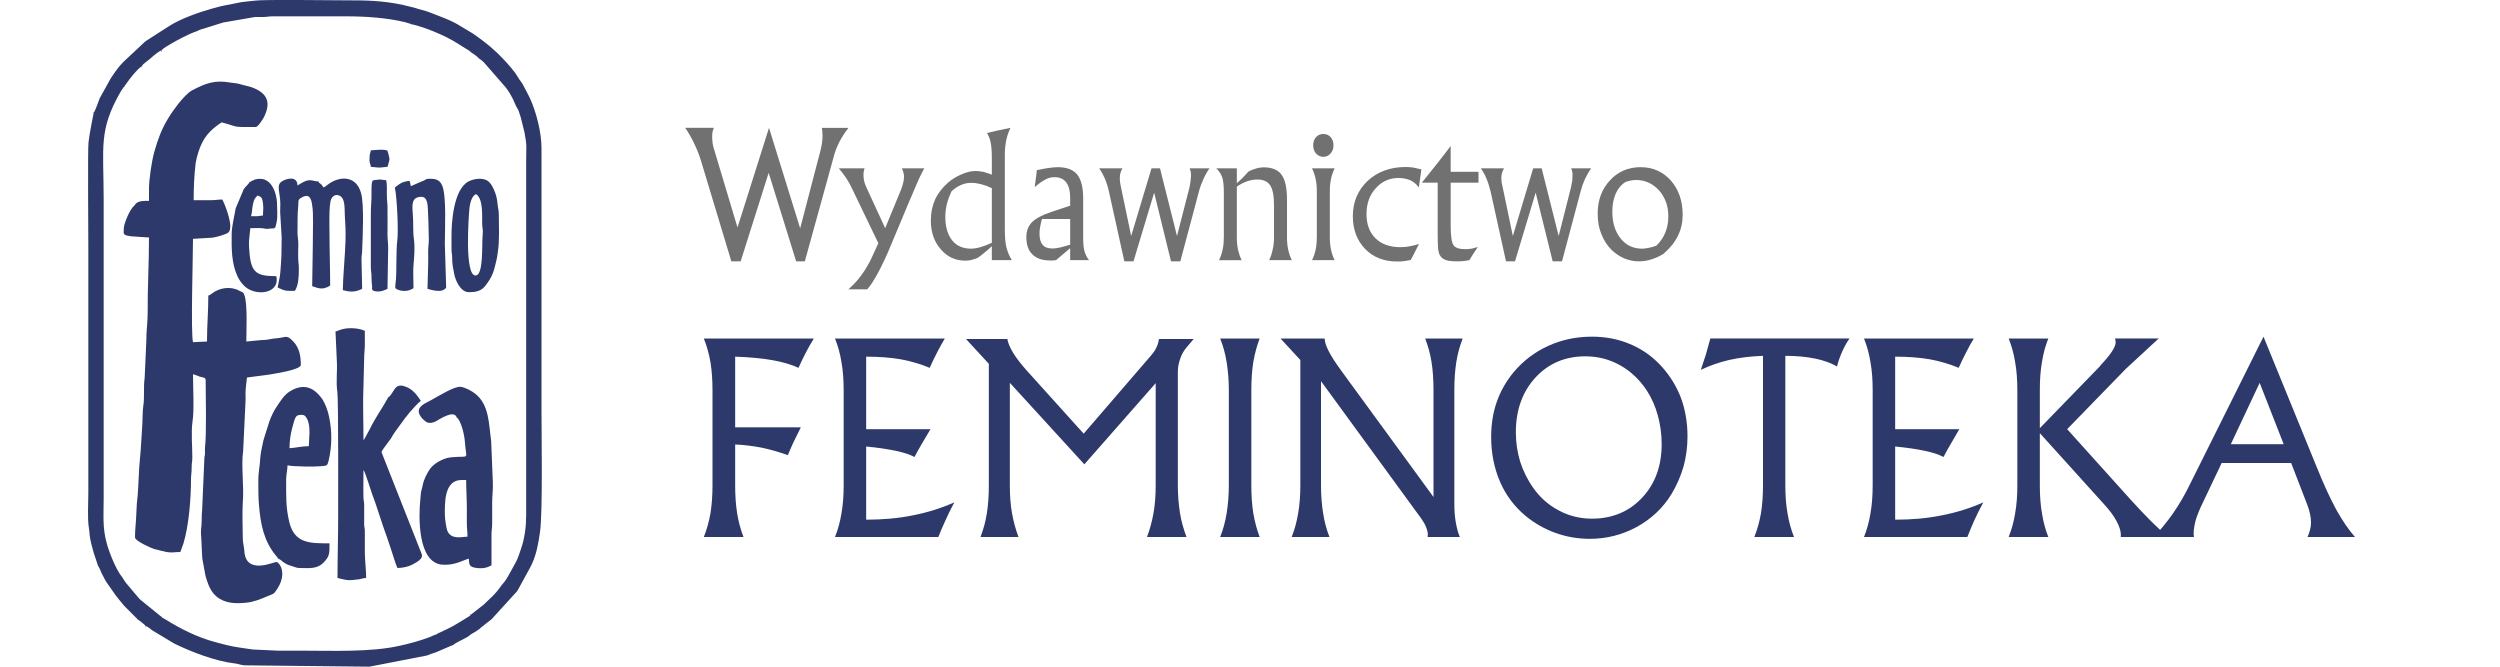 <?xml version="1.0" encoding="UTF-8"?>
<!DOCTYPE svg PUBLIC "-//W3C//DTD SVG 1.1//EN" "http://www.w3.org/Graphics/SVG/1.1/DTD/svg11.dtd">
<!-- Creator: CorelDRAW X8 -->
<svg xmlns="http://www.w3.org/2000/svg" xml:space="preserve" width="150mm" height="40mm" version="1.1" style="shape-rendering:geometricPrecision; text-rendering:geometricPrecision; image-rendering:optimizeQuality; fill-rule:evenodd; clip-rule:evenodd"
viewBox="0 0 15000 4000"
 xmlns:xlink="http://www.w3.org/1999/xlink">
 <defs>
  <style type="text/css">
   <![CDATA[
    .fil0 {fill:#2D396A}
    .fil1 {fill:#717171;fill-rule:nonzero}
    .fil2 {fill:#2D396A;fill-rule:nonzero}
   ]]>
  </style>
 </defs>
 <g id="Warstwa_x0020_1">
  <g id="_2720380905744">
   <path class="fil0" d="M894 1133l0 72c-27,0 -62,-1 -79,17 -4,5 -4,5 -7,9l-12 13c0,0 -1,1 -2,2 -21,29 -35,63 -46,97 -6,17 -6,35 -6,54 0,17 34,19 47,21l105 7c0,157 -9,299 -8,456 0,53 -9,112 -8,164l-10 222c-8,53 0,115 -8,167 -5,30 -4,82 -6,111 -5,70 -8,149 -15,216 -6,53 -8,156 -13,211 -4,38 -7,65 -8,108 -1,45 -8,96 -8,144 0,23 102,66 114,70l74 18c39,6 44,0 84,0l18 -49c34,-111 46,-276 46,-387 0,-28 4,-38 4,-68 -1,-28 4,-37 4,-63 0,-66 -8,-152 1,-215 11,-67 3,-209 3,-285 12,3 27,10 41,15 16,5 35,3 35,21 0,98 6,317 -4,404 -1,12 0,24 0,36 -1,17 -4,16 -4,35l-13 300c-2,23 -3,44 -3,72 0,26 -6,55 -4,76 4,47 4,99 8,148l18 98c4,16 5,20 9,31 12,39 30,75 58,98 50,42 115,44 179,37 44,-4 85,-21 125,-38 42,-18 38,-10 62,-47 60,-94 10,-159 -7,-159 -18,0 -185,80 -192,-68 -2,-25 -8,-43 -9,-68 -1,-59 -4,-173 0,-224 8,-91 -11,-221 2,-306l14 -294c2,-24 -1,-51 1,-75 1,-21 6,-52 8,-72l130 -17c26,-5 193,-28 193,-59 0,-56 -10,-102 -44,-139 -42,-44 -42,-26 -96,-21 -22,2 -37,4 -56,8 -20,4 -35,2 -58,5l-73 7c0,-66 8,-220 -11,-277 -8,-22 -10,-16 -32,-28 -51,-28 -117,-18 -162,16 -9,7 -12,10 -23,13 0,96 -8,180 -8,276l-84 4c-14,-57 0,-513 0,-620l117 -7c24,-4 83,-19 96,-32 32,-30 -16,-156 -37,-197 -28,0 -39,4 -68,4l-104 0c0,-76 3,-147 12,-223 2,-15 11,-50 16,-65 28,-87 67,-131 140,-179 113,30 52,28 204,28 14,0 41,-44 48,-56 45,-88 27,-148 -76,-184l-58 -15c-12,-3 -9,-3 -22,-6 -13,-2 -34,-4 -46,-6 -91,-16 -146,4 -229,48 -26,14 -62,56 -82,81 -44,56 -83,118 -109,184 -13,33 -22,62 -33,99 -17,59 -33,170 -33,226z"/>
   <path class="fil0" d="M3009 3512c-39,57 -68,77 -108,117l-76 59c-7,10 -10,9 -20,16 -102,62 -73,47 -176,96l-10 6c-6,2 -10,4 -15,5 -11,5 -18,9 -27,12 -58,22 -121,39 -181,52 -172,39 -406,29 -579,29 -50,0 -101,0 -151,0l-149 -7c-121,-18 -113,-14 -224,-44 -109,-29 -208,-79 -303,-138l-13 -7c-5,-3 0,0 -6,-5 -7,-6 -3,-4 -11,-9l-117 -95c-5,-5 -5,-5 -10,-10l-75 -89c-1,-1 -1,-2 -2,-2l-14 -21c-2,-2 -6,-10 -8,-13 -36,-41 -79,-150 -93,-202 -27,-96 -19,-169 -19,-274l0 -1795c0,-314 -32,-410 103,-645l19 -28c1,0 1,-2 2,-2 5,-8 8,-9 12,-16 21,-31 64,-86 92,-104 8,-13 14,-16 26,-26 11,-8 21,-17 31,-25 13,-12 47,-41 63,-45 10,-15 44,-31 64,-44 21,-13 108,-58 131,-65 32,-10 21,-12 53,-20l121 -38 191 -33c18,-1 38,1 56,0 21,-1 27,-4 51,-4 148,0 296,0 444,0 113,0 243,9 349,35l43 13c78,18 195,66 268,112l64 40c1,0 2,1 3,1l13 10c3,3 4,3 7,6 13,9 37,24 45,35 11,7 21,15 31,25l130 149c9,13 15,20 23,33 7,12 13,23 20,36l19 43c22,39 10,13 29,70l22 89c16,88 10,69 10,162l0 2135c0,66 -9,137 -30,198 -11,30 -17,55 -31,81l-40 73c-18,32 -22,39 -47,68zm-2447 -2834c0,1 -25,120 -31,176 -5,42 -1,561 -1,631l0 1471c0,64 -6,155 3,210 3,19 4,26 5,46 3,28 16,77 24,104l26 78c3,6 7,12 10,18 6,13 9,23 16,36 14,24 11,25 29,51 52,75 44,66 103,137 1,0 2,1 2,2 3,3 1,1 4,4l74 74c10,7 42,31 48,40 12,3 30,19 41,27l130 78c99,49 250,107 360,119 22,2 39,10 61,12l751 8 345 -67c19,-7 34,-14 53,-19l98 -42 4 0c14,-15 58,-33 76,-44l13 -7c0,0 1,0 1,-1 6,-3 12,-9 17,-13 15,-10 35,-19 49,-31l5 -3c7,-7 8,-8 17,-15l51 -40c1,-1 2,-2 3,-2l143 -157c7,-8 8,-7 14,-17l75 -137c3,-7 7,-13 11,-22 27,-59 39,-126 48,-191 17,-115 9,-587 9,-723l0 -1580c0,-92 -30,-213 -69,-299 -13,-27 -26,-51 -41,-79 -8,-16 -14,-21 -24,-36 -9,-13 -13,-23 -23,-36 -30,-41 -66,-79 -102,-115l-6 -6c-3,-3 -5,-4 -8,-7 -43,-41 -88,-74 -136,-108 -6,-4 -4,-2 -8,-5l-67 -40c-57,-37 -125,-59 -188,-84 -27,-11 -64,-18 -92,-28l-74 -18c-125,-25 -212,-26 -342,-26 -86,0 -487,-6 -541,2 -35,5 -73,6 -106,14 -61,14 -72,11 -151,34 -79,22 -192,62 -260,107l-134 86c-4,3 -4,3 -9,7l-126 118c-29,28 -55,66 -78,101l-66 119c-9,22 -24,69 -36,88z"/>
   <path class="fil0" d="M2329 2385c-27,51 -78,122 -110,189l-27 50c0,0 -4,7 -4,7 -5,8 -2,4 -7,10 0,-106 -5,-228 0,-332l4 -160c0,-33 4,-49 4,-80 0,-28 0,-56 0,-84 -33,-16 -92,-21 -134,-10 -14,3 -29,11 -42,14l8 176c4,61 -6,127 3,185 7,50 5,702 5,746 0,129 -4,244 -4,372 65,15 58,16 128,8 17,-2 23,-8 44,-8 0,-53 -8,-103 -8,-156l0 -124c0,-20 -3,-20 -4,-40l0 -120c0,-19 -3,-20 -4,-39 -2,-55 0,-113 0,-169 11,13 45,127 52,145 19,45 64,194 88,256l25 74c9,25 28,93 39,113 30,0 65,-8 88,-20 77,-39 61,-55 48,-87l-232 -588c0,-10 50,-71 56,-81 9,-15 14,-26 26,-42l57 -78c12,-14 19,-25 30,-38 15,-17 52,-59 67,-69 -24,-36 -48,-70 -94,-86 -67,-24 -63,37 -102,66z"/>
   <path class="fil0" d="M2669 3088c0,-68 -5,-208 100,-208l28 0c0,62 4,109 4,168 0,30 0,59 0,88 0,34 4,54 4,84 -31,0 -97,21 -121,-35 -6,-15 -15,-73 -15,-97zm72 -583c25,18 46,106 48,143 8,119 36,84 -84,96 -48,5 -102,38 -124,68 -20,29 -38,64 -45,100 -2,14 -8,28 -10,41 -2,15 -3,33 -4,44 -11,104 -16,379 131,391 76,6 126,-28 160,-36 3,35 -1,50 48,56 41,5 63,-3 88,-16l0 -188c0,-23 4,-33 4,-60 0,-42 0,-85 0,-128 0,-40 6,-78 4,-124l-10 -246c-15,-105 -11,-217 -96,-284 -20,-16 -58,-37 -87,-41 -38,-5 -138,59 -176,79 -16,8 -25,13 -41,22 -33,20 -48,44 -20,81 5,8 25,26 33,30 18,9 41,2 53,-4 25,-13 110,-73 128,-24z"/>
   <path class="fil0" d="M1853 2677c-43,0 -82,11 -116,12 0,-41 7,-89 17,-124 18,-65 19,-76 55,-76 14,0 19,4 25,11l8 12c25,49 11,121 11,165zm-183 675c13,4 24,18 38,26 2,2 9,5 10,6 6,3 2,1 10,5l49 16c11,3 11,3 28,3 49,1 97,6 134,-30 1,-1 2,-2 2,-2 37,-39 36,-53 36,-116 -118,0 -210,1 -241,-127 -22,-90 -19,-160 -19,-257 0,-29 8,-56 8,-84 34,8 165,9 205,5 33,-3 34,-3 42,-34 20,-86 21,-171 3,-260 -7,-37 -22,-77 -39,-105l-5 -7c-51,-70 -113,-92 -193,-42 -35,22 -54,57 -70,79 -51,72 -61,135 -85,206 -5,14 -3,14 -7,29 -6,30 -13,59 -15,93 -1,37 -12,78 -11,136 0,51 0,95 4,140 9,113 30,217 102,302l14 18z"/>
   <path class="fil0" d="M1909 1089c-48,-4 -49,-25 -124,24 -1,-59 -65,-43 -93,-25 -37,22 -11,65 -10,133 0,17 -1,35 -1,52l9 152c-1,102 0,108 -8,208 -2,25 -3,25 -7,46l-9 46c48,23 50,20 103,20 22,-32 24,-86 24,-128 1,-30 -4,-45 -4,-72 0,-26 0,-53 1,-80 0,-30 -5,-42 -5,-72 1,-50 -1,-105 4,-152 4,-37 -6,-41 23,-57 54,-30 59,26 64,70 6,47 -3,397 -3,463 25,6 58,30 108,-4 0,-105 -4,-198 -4,-304 0,-47 -5,-179 10,-214 8,-19 28,-32 50,-21 34,15 30,71 32,119 3,54 6,93 4,152 -2,78 -16,228 -16,296 40,9 66,16 116,-8l-4 -176c0,-26 4,-34 4,-56 3,-75 13,-275 -7,-344 -29,-102 -122,-102 -190,-56 -15,10 -19,16 -35,24 -3,-5 -8,-13 -13,-18 -10,-10 -9,-4 -19,-18z"/>
   <path class="fil0" d="M2465 1117c-2,-10 -4,-23 -8,-32 -19,2 -36,6 -51,14 -17,9 -23,17 -37,26 13,56 23,268 14,326 -6,37 -4,204 -7,225 -1,9 -6,45 -4,52 3,8 58,35 109,1 0,-44 -4,-111 1,-151 4,-40 8,-102 1,-147 -6,-40 -2,-105 -6,-146 -5,-58 -8,-104 52,-104 22,0 30,18 35,38 5,27 9,187 9,218 0,29 -4,42 -4,72 0,25 1,52 0,76l-4 148c17,4 89,30 112,-8l-8 -260c0,-88 11,-289 -16,-352 -19,-45 -56,-40 -88,-40 -5,0 -18,9 -25,12 -7,3 -3,1 -11,4l-64 28z"/>
   <path class="fil0" d="M2853 1653c-66,0 -42,-346 -36,-407 3,-24 13,-73 40,-81 43,29 35,131 36,176 0,26 7,39 3,68 -6,55 7,244 -43,244zm-144 -240l0 84c0,23 4,26 4,48 0,45 5,58 11,93 8,47 40,115 89,115 37,0 72,-4 98,-37 47,-60 52,-90 68,-156 5,-19 5,-28 8,-49 11,-67 6,-151 6,-222 0,-28 -6,-42 -8,-68 -2,-23 -7,-46 -14,-65 -10,-26 -24,-58 -48,-73 -32,-18 -80,-10 -111,5 -92,48 -103,250 -103,325z"/>
   <path class="fil0" d="M1578 1293c-18,1 -15,3 -32,4 -13,1 -28,0 -40,0 6,-14 7,-50 11,-68 5,-18 5,-29 17,-44 3,-4 8,-8 12,-12 18,9 27,5 32,48 4,33 0,38 0,72zm-80 -200c-9,14 -22,24 -31,36l-5 7c-2,6 -3,6 -5,12l-43 102 -17 90c-3,16 -7,45 -7,65 -1,87 -1,176 35,253 13,29 39,62 67,77 74,41 187,15 166,-78 -131,0 -156,-25 -164,-180 -1,-18 0,-37 2,-53 2,-15 5,-44 6,-55 24,0 55,-2 78,1 14,2 15,5 36,2 35,-5 34,9 44,-40 7,-33 2,-83 2,-115 -2,-53 -29,-143 -100,-144 -33,0 -43,9 -64,20z"/>
   <path class="fil0" d="M2225 1285l0 316c0,24 4,33 4,60 0,26 2,41 4,61 0,7 -10,27 36,27 22,0 41,-9 56,-16l4 -244c0,-33 -4,-50 -4,-80 0,-55 1,-112 0,-168 0,-25 -4,-32 -4,-80 0,-30 2,-55 -4,-80 -28,0 -20,-8 -65,-1 -16,3 -24,-8 -23,77 1,43 -4,81 -4,128z"/>
   <path class="fil0" d="M2225 902c-2,24 -8,7 -8,59 0,21 7,22 8,40 69,6 31,6 100,0 3,-11 12,-38 12,-48 0,-4 -10,-44 -12,-48 -13,-12 -82,-4 -100,-3z"/>
   <path class="fil0" d="M970 302l-4 8c5,-2 3,2 5,-3 3,-7 2,0 -1,-5z"/>
   <polygon class="fil0" points="2473,146 2469,146 2472,151 "/>
   <polygon class="fil0" points="874,3756 870,3756 873,3761 "/>
   <polygon class="fil0" points="826,3716 822,3716 825,3721 "/>
   <polygon class="fil0" points="2825,3688 2825,3684 2820,3687 "/>
   <polygon class="fil0" points="3009,3512 3009,3508 3004,3511 "/>
   <polygon class="fil0" points="562,678 562,674 557,677 "/>
   <polygon class="fil0" points="2629,3800 2629,3796 2624,3799 "/>
   <polygon class="fil0" points="1670,3352 1666,3352 1669,3357 "/>
   <polygon class="fil0" points="1909,1089 1913,1089 1910,1085 "/>
   <polygon class="fil0" points="2741,2505 2737,2505 2740,2509 "/>
   <polygon class="fil0" points="850,398 850,402 855,398 "/>
   <polygon class="fil0" points="746,518 746,522 751,518 "/>
   <polygon class="fil0" points="2329,2385 2329,2381 2325,2384 "/>
   <polygon class="fil0" points="1498,1093 1498,1089 1493,1093 "/>
   <path class="fil0" d="M654 714c0,0 1,-2 1,-2l0 0c0,0 -1,1 -1,2z"/>
   <path class="fil0" d="M2845 3660c0,0 1,-2 1,-1l0 0c0,0 -2,1 -1,1z"/>
   <path class="fil0" d="M2645 2361c0,0 1,-2 1,-1l0 0c0,0 -1,0 -1,1z"/>
   <path class="fil0" d="M602 3448c0,1 1,-2 1,-1l0 0c0,0 -1,1 -1,1z"/>
   <path class="fil0" d="M646 486c0,0 1,-2 1,-1l0 0c0,0 -1,0 -1,1z"/>
   <path class="fil0" d="M698 410c0,0 1,-2 1,-1l0 0c0,0 -1,0 -1,1z"/>
   <path class="fil0" d="M2633 3916c0,0 1,-2 1,-1l0 0c0,0 -1,0 -1,1z"/>
   <path class="fil0" d="M2857 210c0,0 1,-2 1,-1l0 0c0,0 -2,0 -1,1z"/>
   <path class="fil0" d="M666 3560c0,0 1,-2 1,-1l0 0c0,0 -1,1 -1,1z"/>
   <path class="fil0" d="M934 334l1 -1c0,0 -1,0 -1,1z"/>
   <path class="fil0" d="M758 514l1 -1c0,0 -1,0 -1,1z"/>
   <path class="fil0" d="M2885 370l1 -1c0,0 -2,0 -1,1z"/>
   <path class="fil0" d="M806 298l1 -1c0,0 -1,0 -1,1z"/>
   <path class="fil0" d="M950 3684l1 -1c0,0 -1,1 -1,1z"/>
   <path class="fil0" d="M2549 3948l1 -1c0,0 -1,0 -1,1z"/>
   <path class="fil0" d="M1166 1193l1 -1c0,0 -2,1 -1,1z"/>
   <path class="fil0" d="M914 214l1 -1c0,0 -1,0 -1,1z"/>
   <path class="fil0" d="M1426 6l1 -1c0,0 -2,1 -1,1z"/>
   <path class="fil0" d="M1122 94l1 -1c0,0 -2,1 -1,1z"/>
   <path class="fil0" d="M914 206l1 -1c0,0 -1,0 -1,1z"/>
   <path class="fil0" d="M1805 1089l2 -1c0,0 -2,1 -2,1z"/>
   <path class="fil0" d="M766 3504l1 -1c0,0 -1,1 -1,1z"/>
   <path class="fil0" d="M934 3808l1 -1c0,0 -1,1 -1,1z"/>
   <path class="fil0" d="M2813 3824l1 -1c0,0 -1,1 -1,1z"/>
   <path class="fil0" d="M3029 3652l1 -1c0,0 -2,1 -1,1z"/>
   <path class="fil0" d="M3021 530l1 -1c0,0 -2,0 -1,1z"/>
   <path class="fil0" d="M746 530l1 -1c0,0 -1,0 -1,1z"/>
   <path class="fil0" d="M2585 74l1 -1c0,0 -1,1 -1,1z"/>
   <path class="fil0" d="M2753 1133l1 -1c0,0 -1,1 -1,1z"/>
   <path class="fil0" d="M1789 1101l2 -1c0,0 -2,1 -2,1z"/>
   <path class="fil0" d="M1034 3732l1 -1c0,0 -2,1 -1,1z"/>
   <path class="fil0" d="M3001 3676l1 -1c0,0 -2,1 -1,1z"/>
   <path class="fil0" d="M2989 3688l1 -1c0,0 -2,1 -1,1z"/>
   <path class="fil0" d="M3013 3664l1 -1c0,0 -2,1 -1,1z"/>
   <path class="fil0" d="M3101 446l1 -1c0,0 -2,0 -1,1z"/>
   <polygon class="fil0" points="734,3464 739,3456 "/>
   <line class="fil0" x1="2973" y1="458" x2="2973" y2= "458" />
   <polygon class="fil0" points="2717,3872 2713,3872 "/>
   <polygon class="fil0" points="2873,350 2868,358 "/>
   <line class="fil0" x1="902" y1="3640" x2="902" y2= "3640" />
  </g>
  <path class="fil1" d="M4388 1568l-181 -600c-11,-37 -25,-72 -41,-105 -16,-34 -34,-66 -55,-96l172 0c-3,8 -6,16 -8,25 -1,8 -2,18 -2,28 0,12 1,23 2,33 1,10 3,20 5,28l145 484 189 -598 187 603 114 -437c1,-4 3,-10 5,-18 10,-39 15,-70 15,-93 0,-9 0,-18 -1,-27 0,-10 -1,-19 -3,-28l160 0c-21,27 -40,55 -55,85 -16,31 -27,62 -35,93l-172 623 -52 0 -165 -531 -168 531 -56 0z"/>
  <path id="1" class="fil1" d="M5311 1369l94 -228c6,-15 11,-30 14,-44 4,-14 5,-27 5,-39 0,-6 -1,-14 -3,-21 -2,-8 -5,-17 -10,-27l135 0c-16,26 -39,76 -70,151 -9,20 -15,36 -20,46l-110 263c-27,66 -54,123 -79,169 -25,46 -46,78 -64,97l-113 0c30,-26 57,-55 81,-89 24,-33 45,-69 63,-109l36 -79 -158 -328c-9,-20 -20,-40 -33,-60 -13,-20 -29,-40 -46,-61l154 0c-2,8 -4,16 -5,22 -1,7 -1,13 -1,19 0,11 1,23 4,35 3,12 6,23 11,33l115 250z"/>
  <path id="2" class="fil1" d="M5951 1457l0 -328c-23,-11 -45,-19 -65,-24 -21,-5 -40,-8 -58,-8 -22,0 -42,4 -62,13 -19,8 -38,20 -57,38 -12,26 -22,52 -28,77 -6,25 -9,50 -9,76 0,60 14,108 41,141 26,33 64,50 113,50 16,0 35,-3 56,-9 21,-6 45,-15 69,-26zm0 -490l0 -13c0,-44 -2,-77 -7,-98 -4,-22 -12,-41 -22,-58 17,-4 35,-8 55,-13 21,-4 49,-10 86,-18 -12,24 -20,49 -26,76 -5,27 -8,55 -8,85l0 445c0,50 3,88 10,113 7,26 17,51 32,75l-120 0 0 -84c-14,14 -29,27 -43,38 -14,12 -28,23 -42,32 -14,6 -27,10 -38,13 -13,3 -24,4 -35,4 -60,0 -109,-22 -148,-68 -40,-45 -60,-103 -60,-173 0,-47 9,-89 26,-127 17,-37 44,-71 79,-102 25,-21 52,-37 82,-49 29,-13 57,-19 82,-19 13,0 28,2 45,5 16,4 34,10 52,17l0 -81z"/>
  <path id="3" class="fil1" d="M6421 1468l0 -154 -169 0c-5,16 -9,32 -11,47 -3,14 -4,28 -4,41 0,30 6,52 19,67 12,15 32,22 59,22 12,0 27,-2 45,-6 17,-4 38,-10 61,-17zm0 21l-85 72c-10,1 -17,2 -22,2 -4,0 -8,0 -11,0 -48,0 -84,-12 -108,-36 -25,-23 -37,-59 -37,-105 0,-37 12,-66 34,-89 23,-23 63,-44 118,-62l111 -37 0 -48c0,-40 -8,-71 -24,-92 -16,-21 -40,-31 -70,-31 -18,0 -36,4 -54,14 -19,9 -41,25 -65,46 2,-14 4,-28 6,-44 2,-16 5,-36 7,-58 26,-6 49,-10 70,-13 21,-3 39,-5 55,-5 54,0 93,15 117,44 24,30 36,77 36,143l0 238c0,35 3,62 8,80 6,19 14,36 27,53l-113 0 0 -72z"/>
  <path id="4" class="fil1" d="M6746 1568l-92 -417c-6,-28 -14,-53 -23,-76 -10,-23 -22,-45 -36,-65l140 0c-6,9 -10,18 -12,27 -3,9 -4,18 -4,29 0,8 0,16 1,23 1,7 2,13 3,20l64 307 122 -406 51 0 102 406 74 -288c3,-13 5,-27 7,-40 2,-14 3,-27 3,-41 0,-6 -1,-12 -2,-18 -2,-7 -4,-13 -6,-19l119 0c-15,21 -27,43 -37,66 -10,22 -19,45 -25,68l-113 424 -56 0 -101 -412 -124 412 -55 0z"/>
  <path id="5" class="fil1" d="M7421 1120l0 303c0,27 2,51 7,74 5,23 12,44 22,64l-136 0c10,-19 17,-41 22,-64 5,-23 7,-48 7,-74l0 -272c0,-40 -4,-69 -10,-88 -7,-19 -19,-37 -35,-53l123 0 0 89c11,-9 22,-20 34,-31 11,-12 23,-24 35,-38 16,-9 32,-15 47,-19 16,-5 31,-7 45,-7 50,0 86,15 107,44 22,29 33,80 33,151l0 224c0,27 2,51 7,74 5,23 12,44 22,64l-136 0c9,-19 17,-41 21,-64 6,-23 8,-48 8,-74l0 -191c0,-58 -8,-98 -23,-120 -15,-23 -41,-35 -77,-35 -20,0 -41,4 -62,11 -22,8 -42,18 -61,32z"/>
  <path id="6" class="fil1" d="M7940 941c-17,0 -32,-7 -44,-20 -11,-13 -17,-29 -17,-49 0,-20 6,-36 17,-49 12,-13 26,-19 44,-19 18,0 32,6 44,19 11,13 17,29 17,49 0,20 -6,36 -18,49 -11,13 -26,20 -43,20zm-39 207c0,-27 -2,-51 -7,-74 -5,-23 -12,-44 -22,-64l136 0c-10,20 -17,41 -22,64 -5,23 -7,47 -7,74l0 275c0,27 2,51 7,74 5,23 12,44 22,64l-136 0c10,-19 17,-41 22,-64 5,-23 7,-48 7,-74l0 -275z"/>
  <path id="7" class="fil1" d="M8464 1560c-14,3 -29,5 -42,7 -13,2 -27,2 -40,2 -78,0 -142,-25 -191,-75 -49,-51 -74,-116 -74,-197 0,-85 30,-156 89,-212 60,-55 136,-83 227,-83 14,0 29,1 45,3 16,3 32,7 50,11l-1 11c-6,43 -11,76 -14,98 -13,-19 -30,-33 -50,-43 -21,-9 -45,-14 -72,-14 -55,0 -101,21 -137,62 -37,41 -55,92 -55,154 0,62 18,111 54,146 36,35 86,53 148,53 18,0 36,-1 55,-5 18,-3 38,-8 58,-14 -10,19 -23,45 -40,78l-10 18z"/>
  <path id="8" class="fil1" d="M8704 1096l0 255c0,64 6,104 17,120 11,16 34,24 71,24 13,0 26,-1 38,-3 12,-3 24,-6 37,-10 -6,8 -14,21 -26,39 -11,18 -20,31 -25,40 -11,2 -22,4 -33,5 -12,2 -25,2 -39,2 -30,0 -52,-2 -67,-7 -15,-5 -26,-13 -34,-24 -7,-9 -11,-22 -14,-40 -2,-18 -3,-55 -3,-111l0 -290 -95 0c35,-43 66,-82 93,-116 27,-35 54,-69 80,-104l0 155 167 0 0 65 -167 0z"/>
  <path id="9" class="fil1" d="M9036 1568l-92 -417c-7,-28 -14,-53 -24,-76 -9,-23 -21,-45 -35,-65l139 0c-5,9 -9,18 -12,27 -2,9 -4,18 -4,29 0,8 1,16 1,23 1,7 2,13 4,20l64 307 122 -406 51 0 102 406 73 -288c3,-13 6,-27 8,-40 1,-14 2,-27 2,-41 0,-6 0,-12 -2,-18 -1,-7 -3,-13 -6,-19l120 0c-15,21 -27,43 -38,66 -10,22 -18,45 -24,68l-113 424 -56 0 -102 -412 -124 412 -54 0z"/>
  <path id="10" class="fil1" d="M9981 1523c-26,16 -51,27 -75,34 -24,8 -49,11 -74,11 -29,0 -57,-6 -85,-17 -28,-12 -54,-29 -77,-51 -27,-27 -48,-59 -62,-96 -15,-36 -22,-77 -22,-122 0,-81 25,-148 74,-200 48,-53 110,-79 184,-79 73,0 133,27 181,80 47,54 71,122 71,206 0,45 -9,86 -28,125 -18,38 -47,74 -87,109zm-43 -49c24,-23 42,-49 54,-79 12,-29 18,-62 18,-98 0,-61 -19,-113 -56,-155 -38,-41 -84,-62 -137,-62 -11,0 -21,1 -32,3 -10,2 -21,5 -32,9 -26,16 -45,39 -59,70 -13,30 -20,66 -20,108 0,67 17,121 50,161 32,41 76,61 129,61 12,0 25,-2 39,-5 14,-2 30,-7 46,-13z"/>
  <path id="11" class="fil2" d="M4411 2564l394 0c-16,32 -31,62 -44,89 -13,28 -24,54 -34,78 -53,-19 -105,-34 -157,-45 -53,-10 -106,-17 -159,-19l0 245c0,63 4,119 12,169 8,50 21,97 38,141l-238 0c18,-45 31,-93 40,-143 8,-51 12,-106 12,-167l0 -571c0,-61 -4,-117 -12,-167 -9,-51 -22,-98 -40,-143l660 0c-15,24 -30,51 -45,79 -15,29 -31,61 -47,97 -43,-20 -95,-35 -156,-46 -62,-11 -136,-18 -224,-21l0 424z"/>
  <path id="12" class="fil2" d="M5010 3222c18,-45 31,-93 39,-143 9,-51 13,-106 13,-167l0 -571c0,-61 -4,-117 -13,-167 -8,-51 -21,-98 -39,-143l659 0c-15,24 -29,51 -44,79 -15,29 -31,61 -47,97 -52,-22 -109,-39 -172,-51 -63,-11 -133,-16 -209,-16l0 435 386 0c-18,30 -35,58 -51,86 -16,27 -31,54 -45,81 -27,-15 -65,-27 -112,-37 -47,-10 -106,-19 -178,-26l0 439c100,0 193,-8 280,-26 88,-17 171,-43 249,-78 -20,38 -39,75 -54,110 -16,35 -30,67 -42,98l-620 0z"/>
  <path id="13" class="fil2" d="M6059 2297l0 615c0,61 4,116 13,167 9,50 22,98 39,143l-228 0c17,-44 30,-91 38,-141 8,-50 12,-106 12,-169l0 -729 -137 -149 248 0c4,24 16,52 36,85 20,32 47,67 82,106l340 377 405 -470c13,-15 24,-30 31,-46 8,-16 13,-33 16,-52l208 0 -44 52c-16,19 -29,42 -37,67 -9,25 -14,52 -14,79l0 680c0,61 5,116 13,167 8,50 22,98 39,143l-237 0c17,-45 30,-93 39,-143 9,-51 13,-106 13,-167l0 -613 -428 487 -447 -489z"/>
  <path id="14" class="fil2" d="M7558 2031c-17,44 -29,90 -38,140 -8,50 -12,107 -12,170l0 571c0,63 4,119 12,169 9,50 21,97 38,141l-237 0c18,-45 31,-93 39,-143 8,-51 13,-106 13,-167l0 -571c0,-61 -5,-117 -13,-167 -8,-51 -21,-98 -39,-143l237 0z"/>
  <path id="15" class="fil2" d="M7926 2912c0,63 5,119 13,169 8,50 20,97 38,141l-227 0c18,-45 31,-93 39,-143 9,-51 13,-106 13,-167l0 -752 -119 -129 265 0c0,38 32,101 96,188 7,10 13,19 18,25l539 738 0 -641c0,-63 -4,-120 -12,-170 -8,-50 -21,-96 -38,-140l225 0c-17,44 -30,90 -38,140 -8,50 -12,107 -12,170l0 677c0,40 2,77 8,112 6,36 14,66 25,92l-194 0c1,-2 1,-4 1,-6 0,-2 1,-4 1,-8 0,-14 -4,-29 -11,-46 -6,-16 -16,-33 -28,-50l-602 -825 0 625z"/>
  <path id="16" class="fil2" d="M9551 3112c122,0 223,-42 301,-125 79,-84 118,-191 118,-322 0,-60 -8,-117 -23,-172 -15,-55 -37,-104 -65,-148 -44,-67 -98,-118 -161,-153 -63,-36 -133,-54 -209,-54 -122,0 -222,43 -300,128 -78,85 -117,195 -117,328 0,61 9,120 26,176 18,56 44,109 79,158 41,58 92,103 153,135 62,33 128,49 198,49zm-12 121c-72,0 -140,-12 -205,-35 -64,-23 -125,-57 -181,-103 -67,-56 -118,-124 -153,-205 -35,-81 -53,-171 -53,-268 0,-76 11,-147 34,-212 23,-65 57,-124 101,-177 58,-69 127,-121 208,-158 81,-37 168,-55 262,-55 77,0 150,13 217,40 67,26 127,65 179,116 58,58 102,124 133,199 29,74 44,155 44,243 0,63 -8,124 -24,182 -17,58 -41,113 -73,166 -51,83 -121,148 -208,196 -87,47 -181,71 -281,71z"/>
  <path id="17" class="fil2" d="M10712 2135l0 777c0,61 4,116 13,167 8,50 21,98 39,143l-238 0c18,-45 31,-93 40,-143 8,-51 12,-106 12,-167l0 -777c-75,3 -143,11 -204,25 -60,14 -117,34 -169,59 10,-29 20,-60 30,-91 9,-32 18,-64 27,-97l835 0c-16,23 -31,49 -43,77 -13,29 -24,59 -32,91 -34,-20 -77,-36 -129,-47 -53,-11 -113,-17 -181,-17z"/>
  <path id="18" class="fil2" d="M11184 3222c18,-45 31,-93 39,-143 9,-51 13,-106 13,-167l0 -571c0,-61 -4,-117 -13,-167 -8,-51 -21,-98 -39,-143l659 0c-15,24 -30,51 -44,79 -15,29 -31,61 -47,97 -52,-22 -109,-39 -172,-51 -63,-11 -133,-16 -209,-16l0 435 385 0c-17,30 -34,58 -50,86 -16,27 -31,54 -45,81 -27,-15 -65,-27 -112,-37 -47,-10 -106,-19 -178,-26l0 439c99,0 193,-8 280,-26 88,-17 171,-43 249,-78 -21,38 -39,75 -55,110 -15,35 -29,67 -41,98l-620 0z"/>
  <path id="19" class="fil2" d="M12290 2031c-18,44 -30,90 -38,140 -9,50 -13,107 -13,170l0 228 363 -374 1 -3c61,-64 91,-110 91,-139 0,-5 -1,-11 -3,-19 0,-1 0,-2 0,-3l261 0c-35,33 -75,70 -120,111 -45,41 -70,65 -76,70l-353 363 380 422c44,49 86,92 124,131 39,39 73,70 103,94l-286 0c0,-2 1,-4 1,-6 0,-2 0,-4 0,-8 0,-22 -9,-50 -26,-82 -17,-32 -43,-66 -76,-102l-384 -425 0 313c0,63 4,119 13,169 8,50 20,97 38,141l-238 0c18,-45 31,-93 39,-143 9,-51 13,-106 13,-167l0 -571c0,-61 -4,-117 -13,-167 -8,-51 -21,-98 -39,-143l238 0z"/>
  <path id="20" class="fil2" d="M13845 3222c6,-13 11,-27 15,-42 4,-14 6,-29 6,-45 0,-17 -2,-35 -6,-52 -4,-18 -9,-35 -15,-51l-98 -254 -417 0 -114 240c-18,36 -31,69 -41,100 -8,30 -13,58 -13,82 0,6 0,11 1,14 0,3 0,5 1,8l-241 0c41,-44 80,-92 116,-143 35,-51 67,-105 95,-162l447 -897 320 784c41,102 80,186 116,253 37,66 74,121 113,165l-285 0zm-460 -557l317 0 -144 -368 -173 368z"/>
 </g>
</svg>
